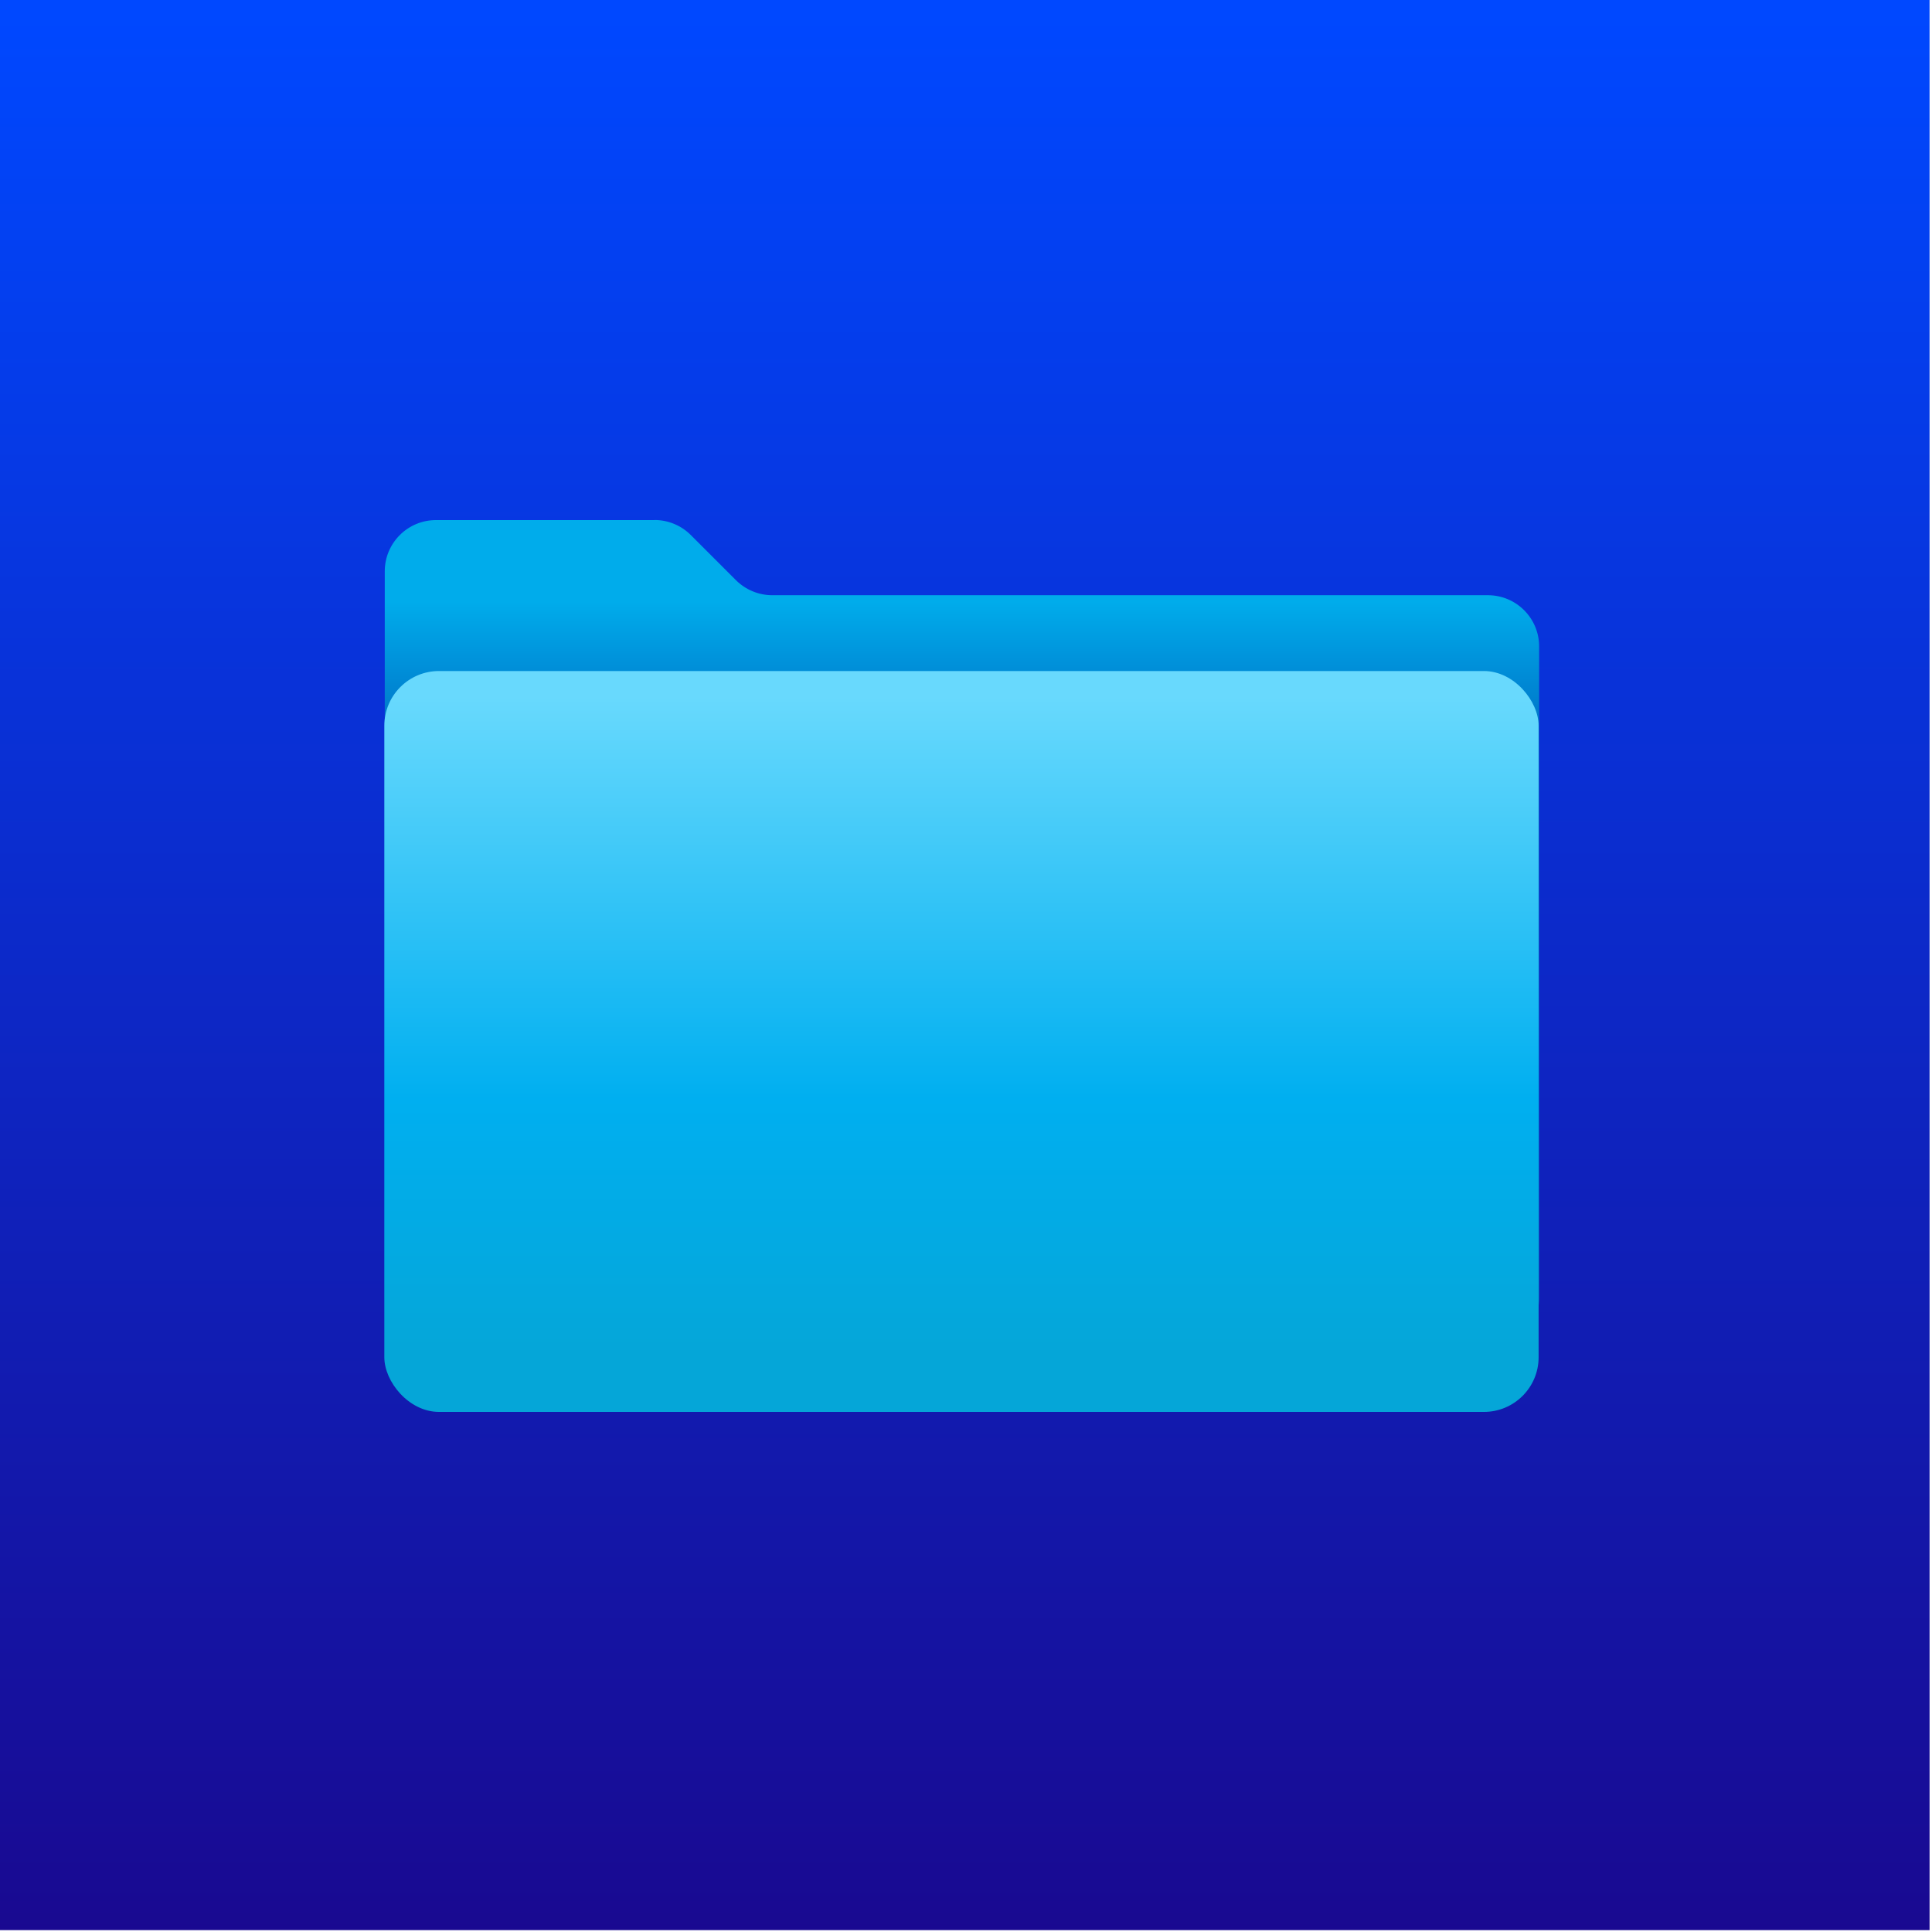 <svg viewBox="0 0 224 224" xmlns="http://www.w3.org/2000/svg" xmlns:xlink="http://www.w3.org/1999/xlink"><linearGradient id="a" gradientUnits="userSpaceOnUse" x1="111.72" x2="111.72" y1="1.29" y2="224.88"><stop offset="0" stop-color="#0048ff"/><stop offset="1" stop-color="#190990"/></linearGradient><linearGradient id="b" gradientUnits="userSpaceOnUse" x1="111.52" x2="111.52" y1="69.79" y2="155.21"><stop offset="0" stop-color="#00aceb"/><stop offset=".18" stop-color="#0072c6"/></linearGradient><linearGradient id="c" gradientUnits="userSpaceOnUse" x1="111.48" x2="111.48" y1="80.8" y2="157.16"><stop offset="0" stop-color="#68d9fd"/><stop offset=".61" stop-color="#00aff0"/><stop offset="1" stop-color="#05a6d8"/></linearGradient><path d="m-.28-.22h224v224h-224z" fill="url(#a)"/><path d="m75.89 60.3h-25.34c-3.28 0-5.94 2.66-5.94 5.94v84.26c0 3.28 2.66 5.94 5.94 5.94h121.96c3.28 0 5.94-2.66 5.94-5.94v-75.55c0-3.28-2.66-5.94-5.94-5.94h-82.98c-1.57 0-3.08-.63-4.2-1.74l-5.24-5.24c-1.11-1.11-2.62-1.74-4.2-1.74z" fill="url(#b)"/><rect fill="url(#c)" height="85.9" rx="6.34" width="133.83" x="44.56" y="77.8"/></svg>